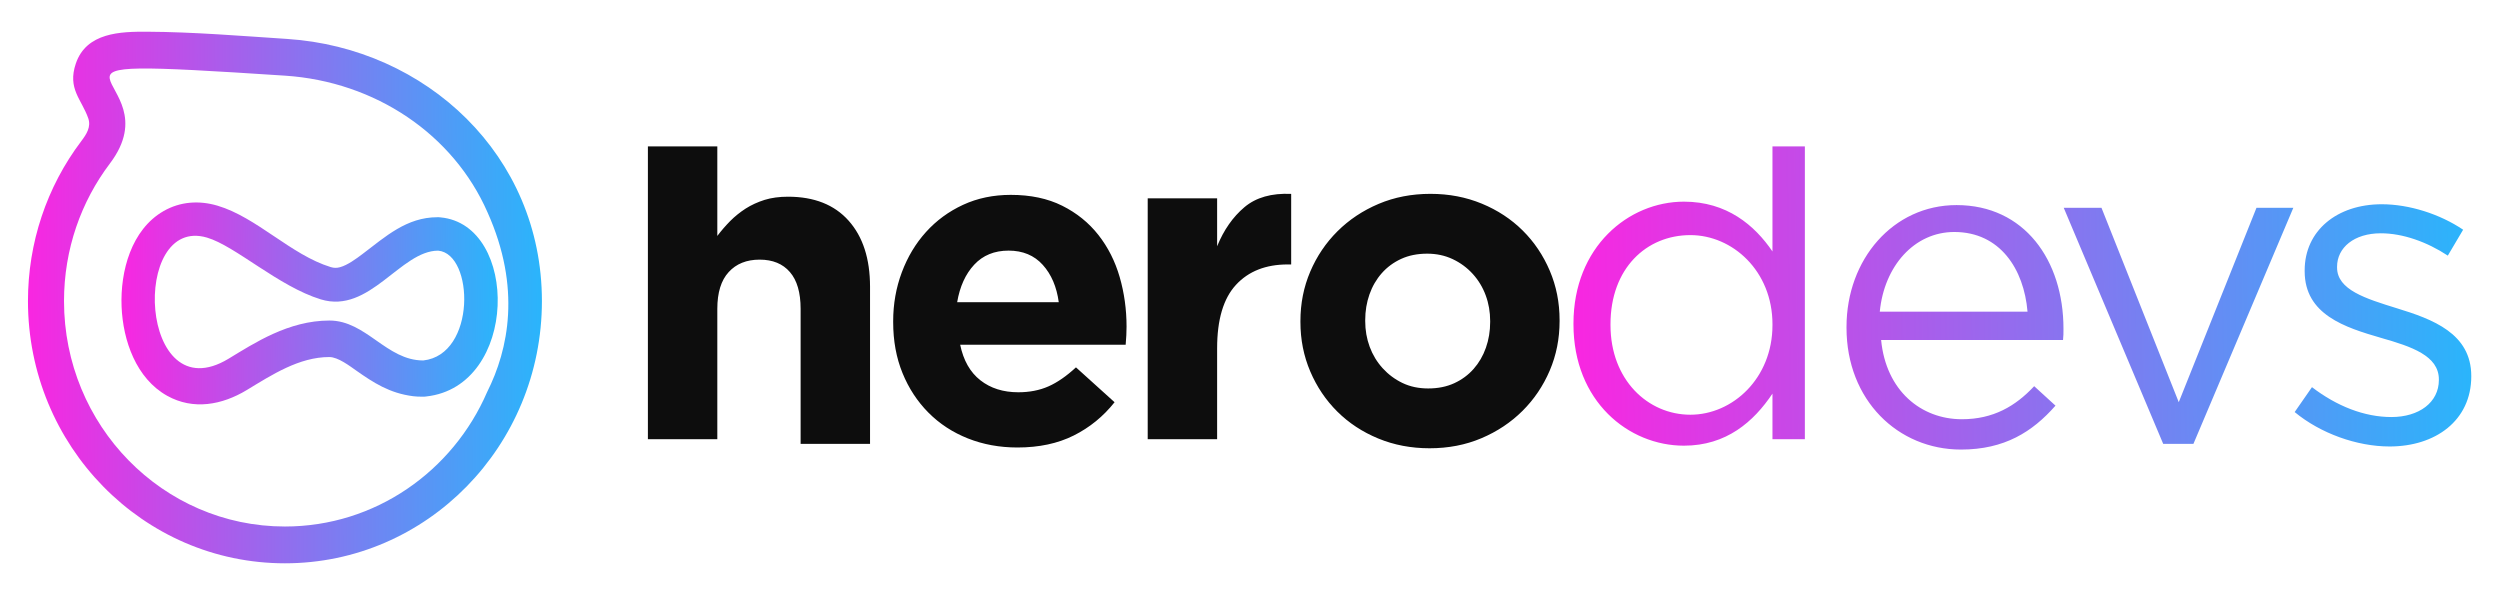 <svg width="521" height="124" viewBox="0 0 521 124" fill="none" xmlns="http://www.w3.org/2000/svg">
<path fill-rule="evenodd" clip-rule="evenodd" d="M43.154 49.52C27.117 44.776 28.93 86.076 47.626 74.76C53.021 71.494 60.133 66.8 68.645 66.8C76.325 66.8 80.526 75.12 88.206 75.12C99.267 73.916 98.792 52.917 91.319 52.237C83.461 52.237 77.022 65.508 66.853 62.389C58.073 59.697 49.062 51.267 43.154 49.52ZM45.324 42.862C53.515 45.285 60.651 53.124 68.921 55.66C69.594 55.866 70.167 55.871 70.845 55.688C72.428 55.259 74.241 53.923 75.541 52.94C80.339 49.308 84.751 45.27 91.142 45.27H91.462L91.781 45.3C108.249 46.797 108.09 80.528 88.814 82.626L88.434 82.667H87.958C87.349 82.667 86.737 82.649 86.133 82.574C81.174 81.959 77.791 79.714 74.271 77.249C72.87 76.268 70.449 74.407 68.631 74.407C62.333 74.407 56.657 78.12 51.431 81.283C46.287 84.396 40.29 85.524 34.833 82.478C28.394 78.884 25.621 71.001 25.338 63.895C25.043 56.519 27.369 47.855 34.085 43.991C37.573 41.985 41.516 41.736 45.324 42.862Z" fill="url(#paint0_linear_1039_2)"/>
<path fill-rule="evenodd" clip-rule="evenodd" d="M59.38 15.766C-3.377 11.654 36.949 15.516 22.899 34.081C16.915 41.995 13.34 51.924 13.34 62.746C13.34 88.692 33.953 109.725 59.38 109.725C78.205 109.725 94.39 98.195 101.525 81.682C105.976 72.834 108.657 59.984 101.602 44.255C94.496 28.023 78.242 17.003 59.38 15.766ZM59.862 8.115C88.741 10.007 112.935 32.319 112.935 62.746C112.935 92.925 88.955 117.393 59.38 117.393C29.807 117.393 5.827 92.923 5.827 62.746C5.827 50.643 9.703 38.979 16.951 29.396C18.025 27.977 19.021 26.442 18.388 24.639C16.986 20.653 14.022 18.514 15.802 13.245C17.999 6.739 25.169 6.58 30.731 6.61C40.33 6.664 50.277 7.487 59.862 8.115Z" fill="url(#paint1_linear_1039_2)"/>
<path fill-rule="evenodd" clip-rule="evenodd" d="M352.276 86.427C343.403 86.427 335.627 79.146 335.627 67.758V67.572C335.627 55.903 343.128 48.996 352.276 48.996C361.057 48.996 369.382 56.463 369.382 67.572V67.758C369.382 78.866 361.057 86.427 352.276 86.427ZM391.746 64.953C392.671 55.422 398.958 48.346 407.279 48.346C416.803 48.346 421.796 56.083 422.536 64.953H391.746ZM408.668 93.689C417.73 93.689 423.554 90.01 428.363 84.537L423.924 80.481C420.042 84.632 415.419 87.368 408.853 87.368C400.347 87.368 393.042 81.424 392.025 70.857H429.936C430.027 70.008 430.027 69.442 430.027 68.498C430.027 54.251 421.89 42.74 407.744 42.74C394.521 42.74 384.813 54.063 384.813 68.12V68.31C384.813 83.405 395.539 93.689 408.668 93.689ZM450.814 92.508H457.107L477.932 43.302H470.251L454.053 83.818L437.948 43.302H430.081L450.814 92.508ZM497.998 93.046C507.523 93.046 515.013 87.667 515.013 78.419V78.362C515.013 69.485 506.969 66.526 499.485 64.235C493.031 62.23 487.044 60.417 487.044 55.74V55.599C487.044 51.596 490.602 48.618 496.166 48.618C500.728 48.618 505.745 50.386 510.124 53.272L513.317 47.872C508.481 44.615 502.097 42.566 496.349 42.566C487.044 42.566 480.293 48.059 480.293 56.343V56.532C480.293 65.571 488.684 68.234 496.236 70.422C502.576 72.229 508.262 74.133 508.262 79.079V79.174C508.262 83.892 504.101 86.911 498.368 86.911C492.727 86.911 486.993 84.647 481.815 80.684L478.209 85.874C483.572 90.308 491.155 93.046 497.998 93.046ZM350.93 92.879C359.783 92.879 365.469 87.879 369.382 82.03V91.524H376.133V30.508H369.382V52.403C365.654 46.931 359.877 42.025 350.93 42.025C339.374 42.025 327.911 51.461 327.911 67.405V67.594C327.911 83.633 339.374 92.879 350.93 92.879Z" fill="url(#paint2_linear_1039_2)"/>
<path fill-rule="evenodd" clip-rule="evenodd" d="M212.027 93.258C208.329 93.258 204.891 92.63 201.717 91.371C198.543 90.113 195.801 88.32 193.488 85.994C191.176 83.666 189.373 80.914 188.079 77.737C186.785 74.561 186.138 71.023 186.138 67.123V66.934C186.138 63.35 186.739 59.953 187.94 56.745C189.143 53.537 190.823 50.737 192.98 48.348C195.137 45.958 197.711 44.07 200.701 42.686C203.691 41.303 207.004 40.611 210.64 40.611C214.771 40.611 218.345 41.365 221.366 42.876C224.387 44.384 226.898 46.413 228.902 48.961C230.905 51.509 232.385 54.434 233.341 57.736C234.294 61.037 234.774 64.482 234.774 68.067C234.774 68.633 234.758 69.23 234.727 69.859C234.696 70.488 234.65 71.149 234.589 71.841H200.1C200.778 75.112 202.18 77.58 204.307 79.247C206.433 80.914 209.068 81.748 212.212 81.748C214.554 81.748 216.65 81.339 218.5 80.521C220.35 79.703 222.26 78.383 224.232 76.558L232.277 83.823C229.934 86.779 227.098 89.091 223.769 90.758C220.441 92.424 216.526 93.258 212.027 93.258ZM220.646 62.984C220.214 59.777 219.104 57.181 217.316 55.2C215.528 53.219 213.156 52.228 210.197 52.228C207.238 52.228 204.849 53.203 203.031 55.154C201.213 57.103 200.026 59.713 199.471 62.984H220.646ZM239.182 41.333H253.649V51.321C255.032 47.929 256.927 45.218 259.334 43.183C261.741 41.148 264.99 40.223 269.08 40.409V55.111H268.358C263.786 55.111 260.191 56.528 257.574 59.365C254.957 62.2 253.649 66.608 253.649 72.587V91.524H239.182V41.333ZM297.921 93.419C294.071 93.419 290.502 92.738 287.212 91.376C283.922 90.014 281.082 88.145 278.691 85.769C276.301 83.395 274.423 80.607 273.058 77.408C271.692 74.209 271.009 70.772 271.009 67.099V66.909C271.009 63.234 271.692 59.798 273.058 56.599C274.423 53.4 276.316 50.596 278.737 48.19C281.159 45.783 284.014 43.882 287.305 42.488C290.595 41.095 294.195 40.398 298.107 40.398C301.956 40.398 305.524 41.08 308.815 42.441C312.105 43.804 314.946 45.672 317.336 48.048C319.726 50.422 321.603 53.21 322.968 56.409C324.335 59.608 325.018 63.045 325.018 66.719V66.909C325.018 70.583 324.335 74.019 322.968 77.218C321.603 80.417 319.71 83.22 317.29 85.627C314.868 88.034 312.012 89.936 308.722 91.328C305.433 92.722 301.832 93.419 297.921 93.419ZM297.624 80.954C299.67 80.954 301.483 80.59 303.064 79.862C304.645 79.134 305.994 78.138 307.11 76.873C308.226 75.607 309.078 74.137 309.667 72.46C310.257 70.783 310.551 68.997 310.551 67.098V66.909C310.551 65.011 310.242 63.223 309.62 61.547C309.001 59.87 308.101 58.384 306.924 57.087C305.745 55.79 304.351 54.762 302.739 54.002C301.127 53.243 299.361 52.864 297.438 52.864C295.392 52.864 293.578 53.228 291.998 53.955C290.416 54.683 289.068 55.679 287.952 56.944C286.836 58.21 285.984 59.68 285.394 61.357C284.805 63.034 284.511 64.82 284.511 66.719V66.909C284.511 68.806 284.821 70.594 285.441 72.27C286.061 73.946 286.961 75.434 288.138 76.731C289.317 78.027 290.695 79.055 292.277 79.815C293.858 80.574 295.64 80.954 297.624 80.954ZM149.489 30.508V49.17C150.303 48.085 151.194 47.063 152.165 46.072C153.135 45.097 154.214 44.233 155.404 43.461C156.592 42.707 157.908 42.11 159.346 41.653C160.786 41.212 162.413 40.993 164.228 40.993C169.674 40.993 173.883 42.66 176.856 45.993C179.828 49.327 181.316 53.919 181.316 59.769V92.508H166.849V64.36C166.849 60.979 166.106 58.416 164.621 56.703C163.136 54.973 161.032 54.108 158.308 54.108C155.586 54.108 153.434 54.973 151.857 56.703C150.278 58.416 149.489 60.979 149.489 64.36V91.524H135.022V30.508H149.489Z" fill="#0D0D0D"/>
<defs>
<linearGradient id="paint0_linear_1039_2" x1="25.313" y1="64.851" x2="103.735" y2="64.157" gradientUnits="userSpaceOnUse">
<stop stop-color="#F926E1"/>
<stop offset="1" stop-color="#2AB5FB"/>
</linearGradient>
<linearGradient id="paint1_linear_1039_2" x1="5.827" y1="66.261" x2="112.952" y2="65.769" gradientUnits="userSpaceOnUse">
<stop stop-color="#F926E1"/>
<stop offset="1" stop-color="#2AB5FB"/>
</linearGradient>
<linearGradient id="paint2_linear_1039_2" x1="327.911" y1="64.529" x2="515.011" y2="61.898" gradientUnits="userSpaceOnUse">
<stop stop-color="#F926E1"/>
<stop offset="1" stop-color="#2AB5FB"/>
</linearGradient>
</defs>
</svg>
